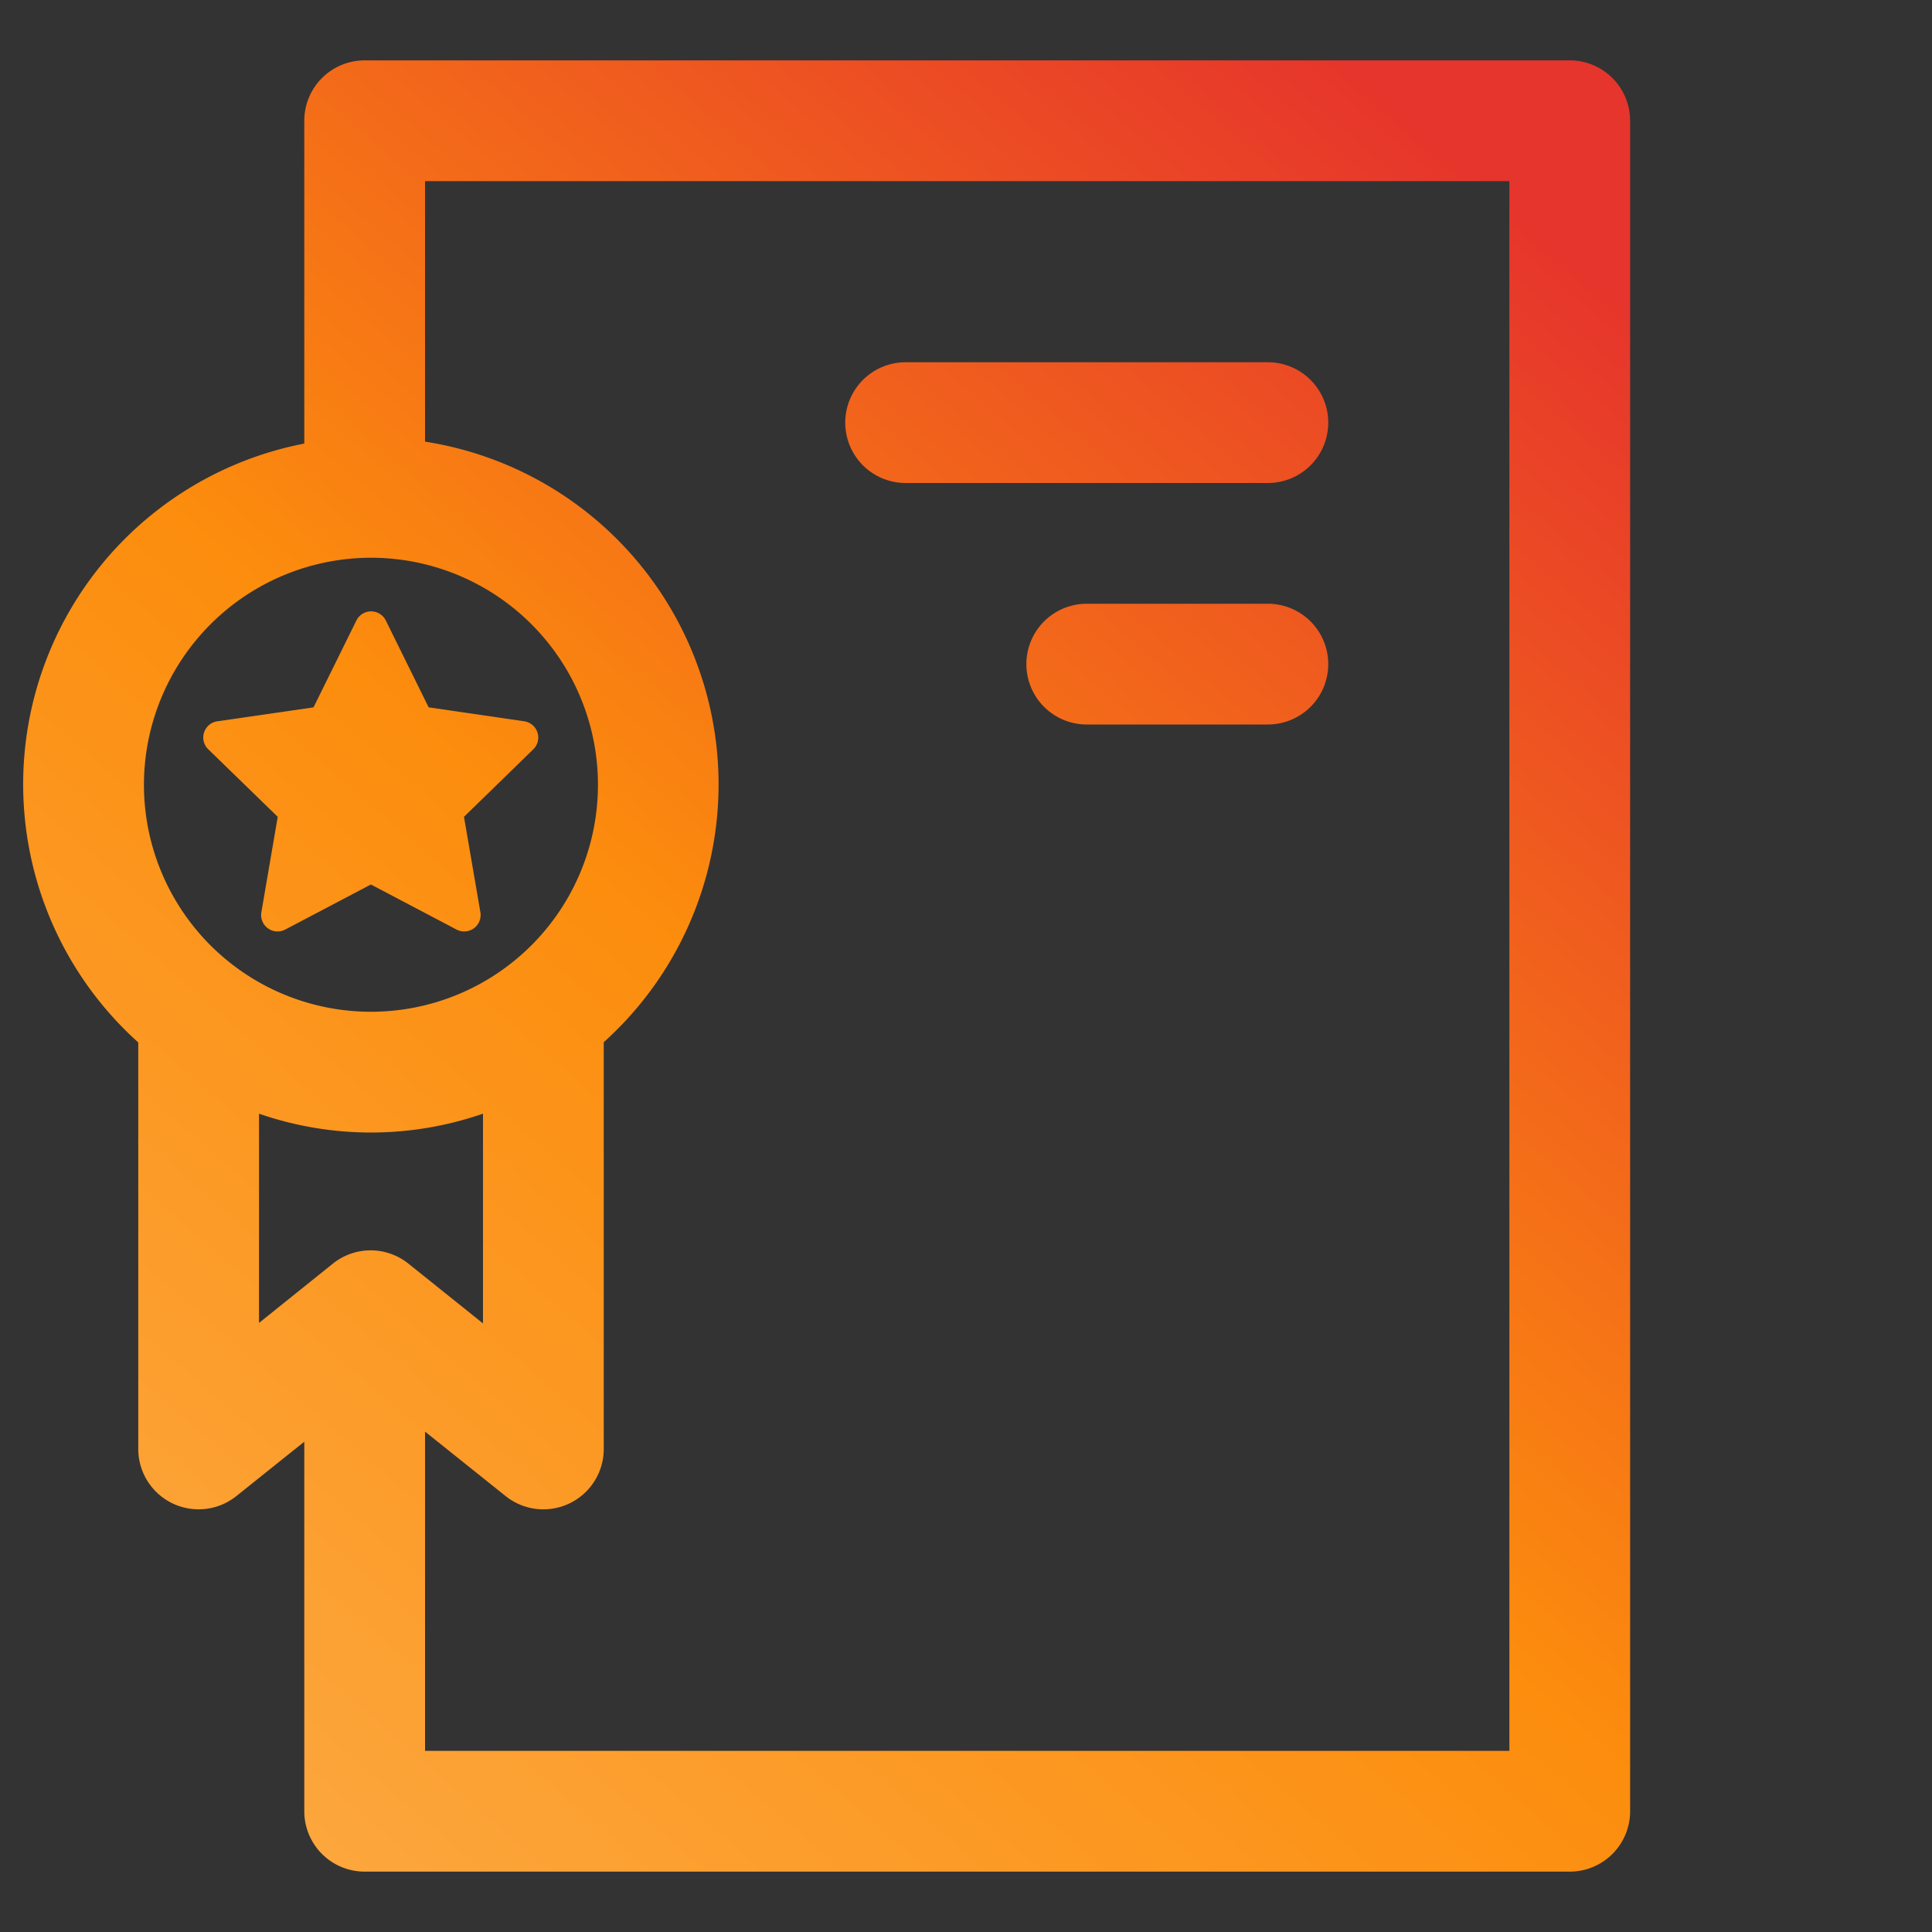 <svg xmlns="http://www.w3.org/2000/svg" version="1.1" xmlns:xlink="http://www.w3.org/1999/xlink" xmlns:svgjs="http://svgjs.com/svgjs" width="512" height="512" x="0" y="0" viewBox="0 0 32 32" style="enable-background:new 0 0 512 512" xml:space="preserve" class=""><rect x="0" y="0" width="32" height="32" fill="#333333" stroke="none"/><g><linearGradient id="a" x1="1.863" x2="26.365" y1="32.326" y2="4.07" gradientUnits="userSpaceOnUse"><stop stop-opacity="1" stop-color="#fff33b" offset="0"></stop><stop stop-opacity="1" stop-color="#fee72e" offset="0"></stop><stop stop-opacity="1" stop-color="#fed51b" offset="0"></stop><stop stop-opacity="1" stop-color="#fdca10" offset="0"></stop><stop stop-opacity="1" stop-color="#fdc70c" offset="0"></stop><stop stop-opacity="1" stop-color="#fcab46" offset="0.013"></stop><stop stop-opacity="1" stop-color="#fc8d0d" offset="0.499"></stop><stop stop-opacity="1" stop-color="#e6352c" offset="0.992"></stop></linearGradient><linearGradient xlink:href="#a" id="b" x1="-5.193" x2="19.309" y1="26.208" y2="-2.049"></linearGradient><linearGradient xlink:href="#a" id="c" x1="-1.461" x2="23.041" y1="29.443" y2="1.187"></linearGradient><linearGradient xlink:href="#a" id="d" x1="1.375" x2="25.877" y1="31.903" y2="3.646"></linearGradient><g data-name="Layer 3"><path fill="url(#a)" d="M26 1H6.04a1 1 0 0 0-1 1v5.347a5.748 5.748 0 0 0-2.75 9.919V24a1 1 0 0 0 1.626.779l1.124-.9V30a1 1 0 0 0 1 1H26a1 1 0 0 0 1-1V2a1 1 0 0 0-1-1zM6.143 9.238A3.76 3.76 0 1 1 2.384 13a3.764 3.764 0 0 1 3.759-3.762zM4.29 18.446a5.67 5.67 0 0 0 3.71 0v3.474l-1.235-.99a1 1 0 0 0-1.252 0l-1.223.982zM25 29H7.04v-5.288l1.335 1.068A1 1 0 0 0 10 24v-6.738a5.745 5.745 0 0 0-2.96-9.947V3H25z" data-original="url(#a)" class=""></path><path fill="url(#b)" d="M4.329 15.111a.272.272 0 0 0 .394.286l1.42-.747 1.42.747a.272.272 0 0 0 .394-.286l-.272-1.582 1.149-1.119a.272.272 0 0 0-.15-.463L7.1 11.716l-.71-1.439a.272.272 0 0 0-.487 0l-.71 1.439-1.593.231a.271.271 0 0 0-.151.463L4.6 13.529z" data-original="url(#b)"></path><path fill="url(#c)" d="M15 8h6a1 1 0 0 0 0-2h-6a1 1 0 0 0 0 2z" data-original="url(#c)"></path><path fill="url(#d)" d="M21 10h-3a1 1 0 0 0 0 2h3a1 1 0 0 0 0-2z" data-original="url(#d)"></path></g></g></svg>